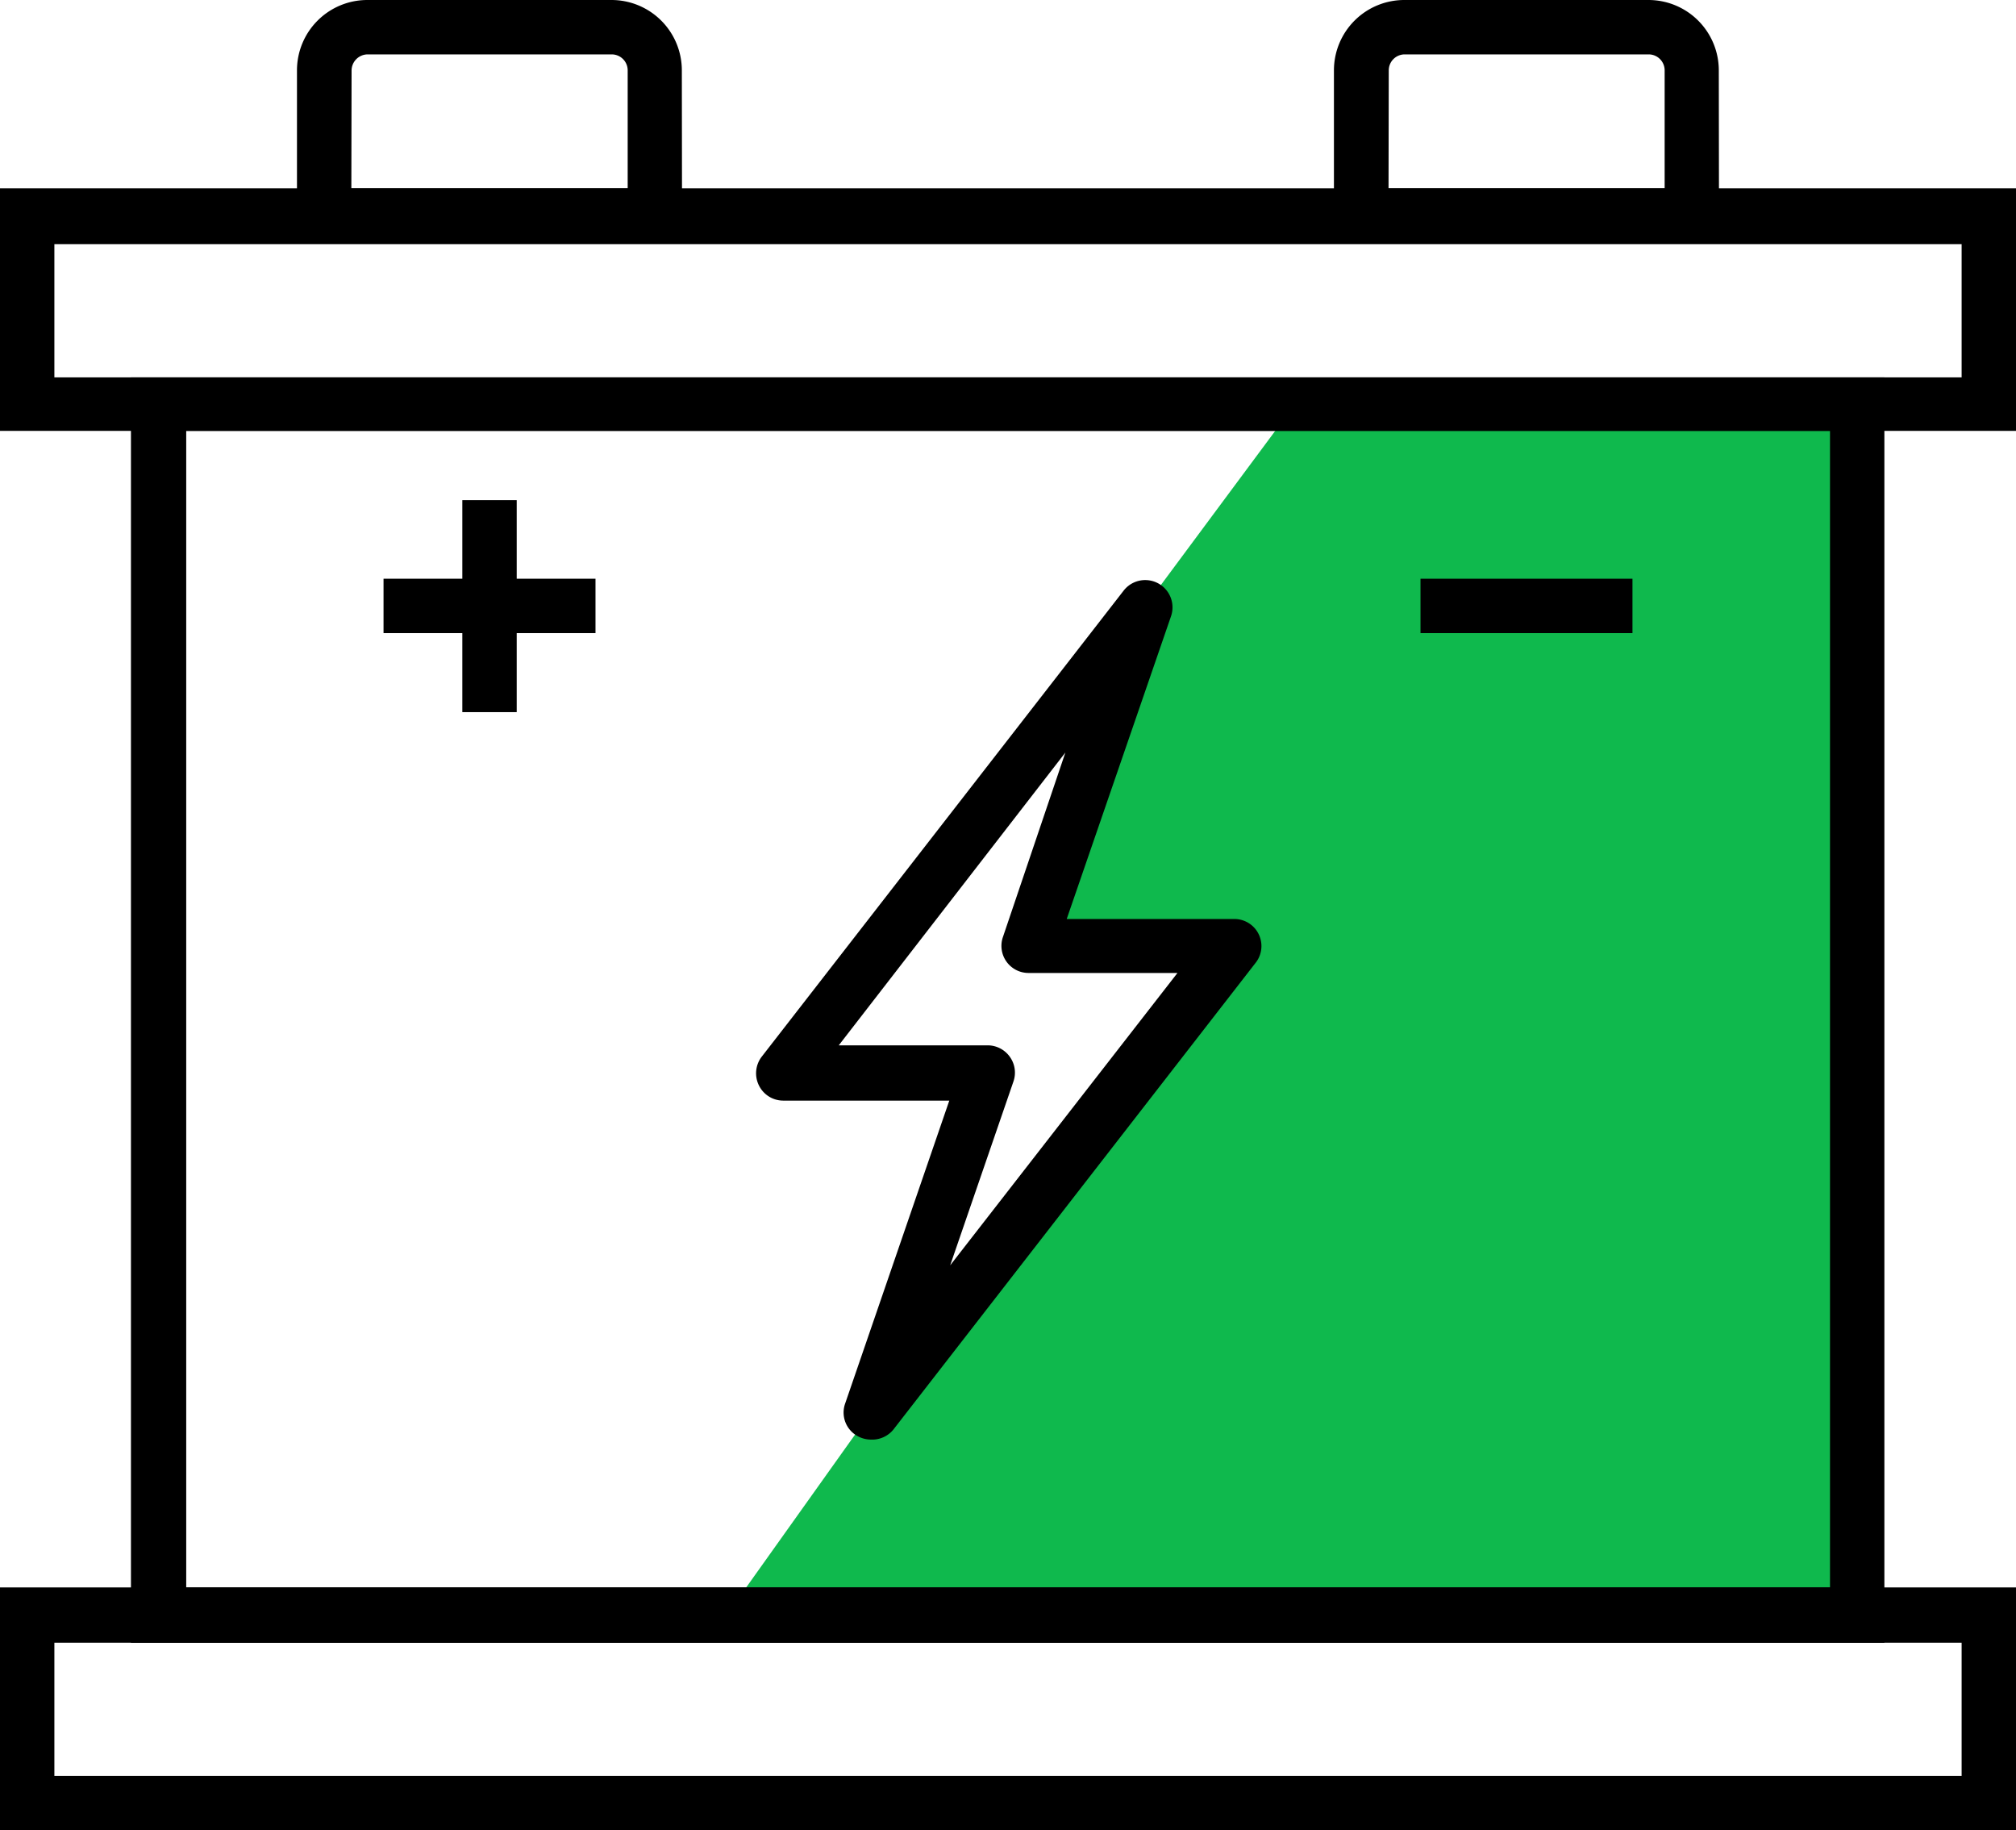 <svg xmlns="http://www.w3.org/2000/svg" viewBox="0 0 90.83 82.44"><defs><style>.cls-1{fill:#0fb94d;}</style></defs><g id="Layer_2" data-name="Layer 2"><g id="Layer_1-2" data-name="Layer 1"><polygon class="cls-1" points="58.36 18.19 51.6 27.3 46.35 42.55 55.54 42.62 39.24 63.62 32.75 72.73 83.68 72.73 83.68 18.19 58.36 18.19"/><path d="M90.83,19.41H0V8.48H90.83ZM2.45,17H88.38v-6H2.45Z"/><path d="M90.83,82.44H0V71.51H90.83ZM2.45,80H88.38V74H2.45Z"/><path d="M84.9,74h-79V17h79ZM8.39,71.51H82.45V19.41H8.39Z"/><path d="M30.73,10.93H13.38V3.17A3.17,3.17,0,0,1,16.55,0h11a3.17,3.17,0,0,1,3.17,3.17ZM15.83,8.48H28.28V3.17a.72.72,0,0,0-.72-.72h-11a.73.73,0,0,0-.72.72Z"/><path d="M77.45,10.93H60.1V3.17A3.17,3.17,0,0,1,63.27,0h11a3.17,3.17,0,0,1,3.17,3.17ZM62.56,8.48H75V3.17a.72.72,0,0,0-.72-.72h-11a.72.72,0,0,0-.71.72Z"/><rect x="20.83" y="22.53" width="2.45" height="9.55"/><rect x="17.28" y="26.07" width="9.55" height="2.45"/><rect x="64" y="26.07" width="9.55" height="2.45"/><path d="M39.24,64.85a1.26,1.26,0,0,1-.59-.15,1.21,1.21,0,0,1-.57-1.48l4.69-13.64-7.49,0a1.22,1.22,0,0,1-1.09-.69,1.23,1.23,0,0,1,.13-1.29l16.31-21a1.23,1.23,0,0,1,2.13,1.16l-4.7,13.64,7.49,0a1.22,1.22,0,0,1,1,2l-16.3,21A1.23,1.23,0,0,1,39.24,64.85ZM37.79,47.09l6.71,0a1.23,1.23,0,0,1,1,.52,1.22,1.22,0,0,1,.16,1.11L42.81,57,53.05,43.83l-6.71,0a1.22,1.22,0,0,1-1.15-1.63L48,33.9Z"/></g></g></svg>
